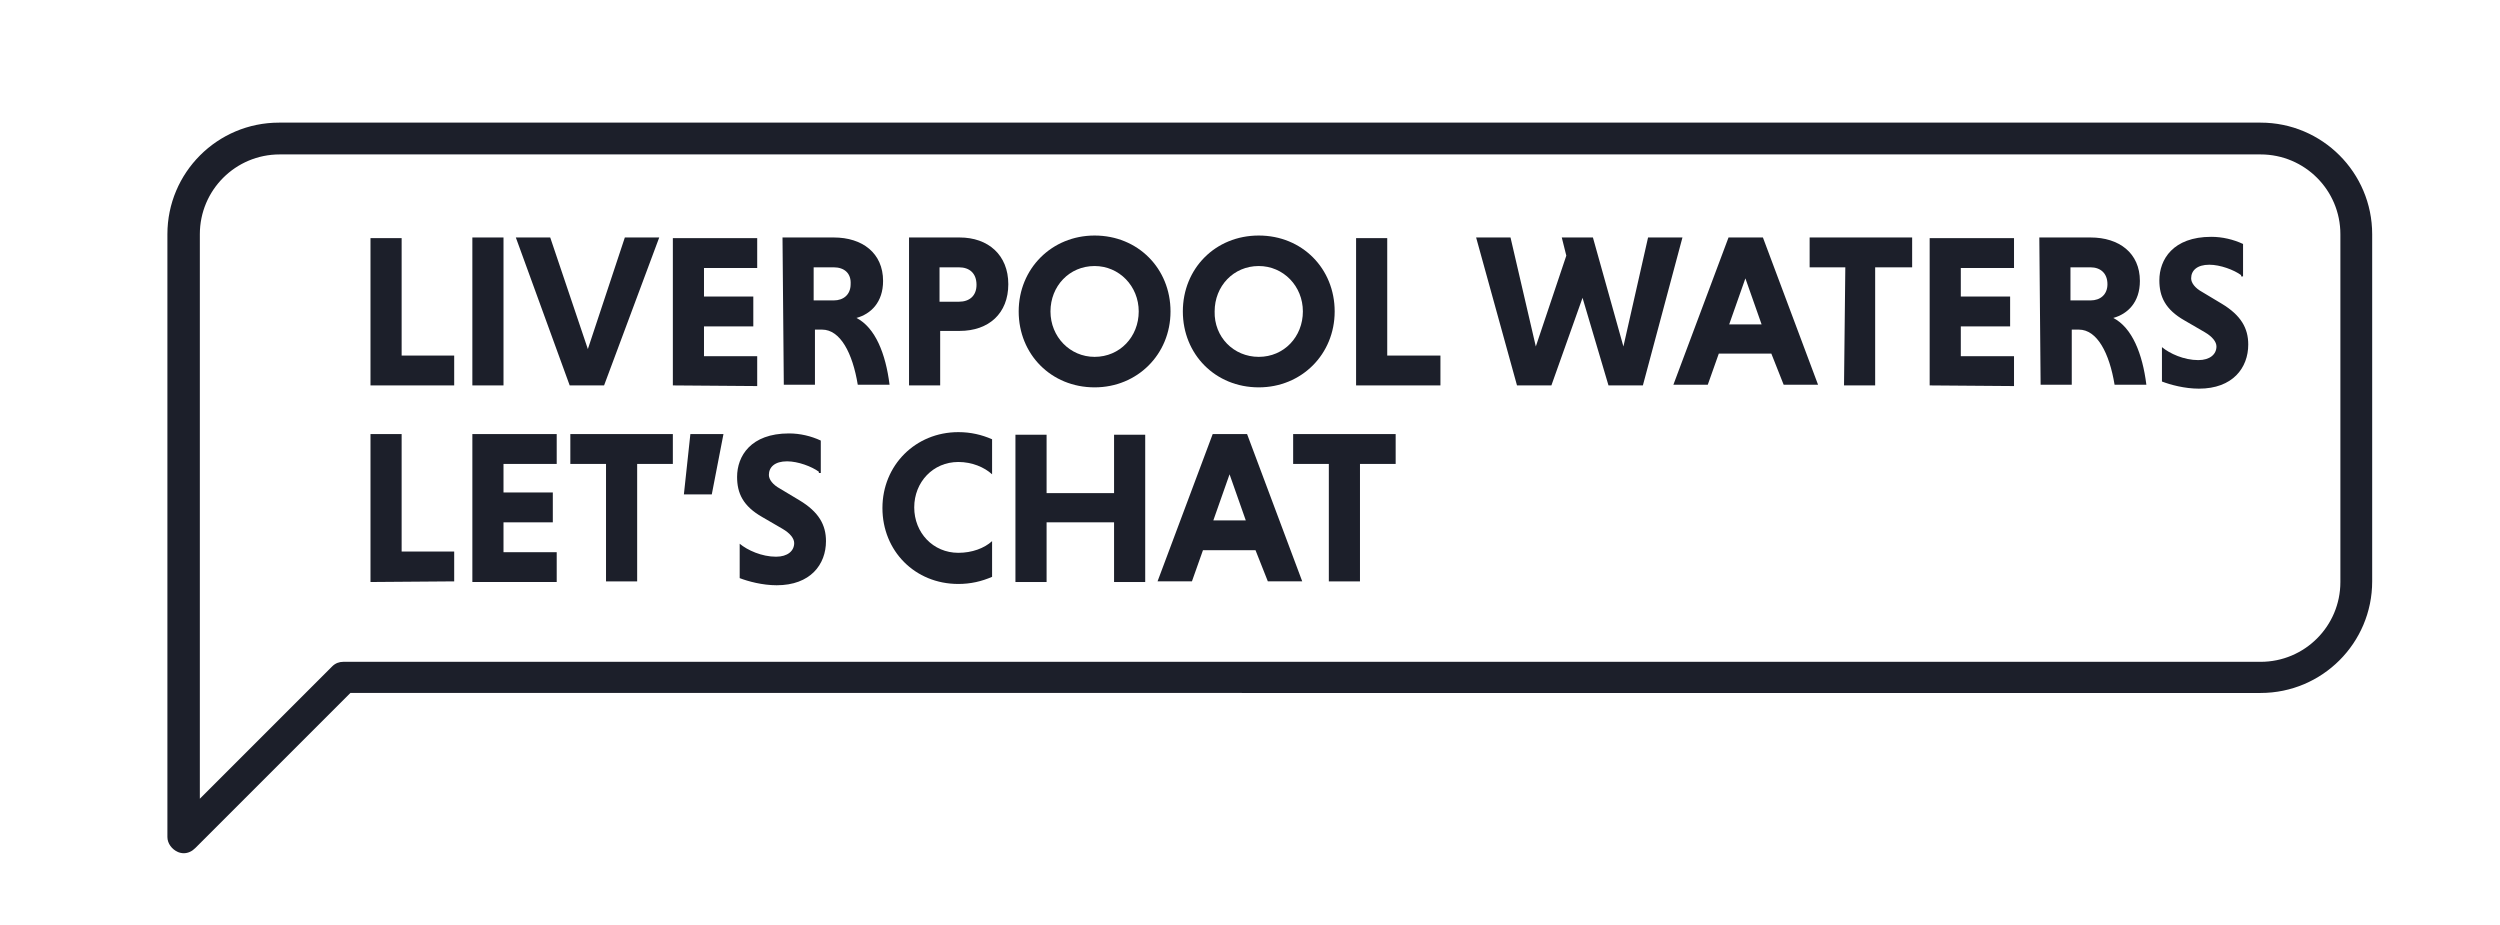 <?xml version="1.0" encoding="utf-8"?>
<!-- Generator: Adobe Illustrator 26.2.1, SVG Export Plug-In . SVG Version: 6.00 Build 0)  -->
<svg version="1.1" id="Layer_1" xmlns="http://www.w3.org/2000/svg" xmlns:xlink="http://www.w3.org/1999/xlink" x="0px" y="0px"
	 width="385.3px" height="142.5px" viewBox="0 0 385.3 142.5" style="enable-background:new 0 0 385.3 142.5;" xml:space="preserve"
	>
<style type="text/css">
	.st0{fill:#1C1F2A;}
</style>
<g>
	<path class="st0" d="M57.1,59.4V36.7h4.8v18.1H70v4.6L57.1,59.4L57.1,59.4z"/>
	<path class="st0" d="M72.8,36.6h4.8v22.8h-4.8V36.6z"/>
	<path class="st0" d="M79.5,36.6h5.3l5.8,17.2l5.7-17.2h5.3l-8.5,22.8h-5.3L79.5,36.6z"/>
	<path class="st0" d="M103.7,59.4V36.7h13v4.6h-8.2v4.4h7.6v4.6h-7.6v4.6h8.2v4.6L103.7,59.4L103.7,59.4z"/>
	<path class="st0" d="M120.6,36.6h7.9c4.4,0,7.6,2.4,7.6,6.7c0,3.3-1.9,5.1-4.1,5.7c2.9,1.5,4.5,5.5,5.1,10.3h-4.9
		c-0.8-4.9-2.7-8.5-5.5-8.5h-1.1v8.5h-4.8L120.6,36.6L120.6,36.6z M128.5,41.2h-3.1v5.1h3.1c1.5,0,2.6-0.9,2.6-2.5
		C131.2,42.1,130.1,41.2,128.5,41.2z"/>
	<path class="st0" d="M140.1,36.6h7.8c4.4,0,7.5,2.7,7.5,7.2s-3,7.2-7.5,7.2h-3v8.4h-4.8V36.6z M147.8,41.2h-3v5.3h3
		c1.6,0,2.7-0.9,2.7-2.6C150.5,42.1,149.4,41.2,147.8,41.2z"/>
	<path class="st0" d="M168.7,36.3c6.7,0,11.7,5.1,11.7,11.7s-5.1,11.7-11.7,11.7c-6.7,0-11.7-5.1-11.7-11.7S162.1,36.3,168.7,36.3z
		 M168.7,55c3.9,0,6.8-3.1,6.8-7s-3-7-6.8-7c-3.9,0-6.8,3.1-6.8,7S164.9,55,168.7,55z"/>
	<path class="st0" d="M194,36.3c6.7,0,11.7,5.1,11.7,11.7s-5.1,11.7-11.7,11.7c-6.7,0-11.7-5.1-11.7-11.7S187.3,36.3,194,36.3z
		 M194,55c3.9,0,6.8-3.1,6.8-7s-3-7-6.8-7c-3.9,0-6.8,3.1-6.8,7C187.1,51.9,190.1,55,194,55z"/>
	<path class="st0" d="M209,59.4V36.7h4.8v18.1h8.2v4.6L209,59.4L209,59.4z"/>
	<path class="st0" d="M227.5,36.6h5.3l3.9,16.8l4.7-14l-0.7-2.8h4.8l4.7,16.8l3.8-16.8h5.3l-6.1,22.8h-5.3l-4-13.5l-4.8,13.5h-5.3
		L227.5,36.6z"/>
	<path class="st0" d="M273,54.5h-8.1l-1.7,4.8h-5.3l8.5-22.7h5.3l8.5,22.7h-5.3L273,54.5z M266.5,50h5l-2.5-7.1L266.5,50z"/>
	<path class="st0" d="M284.4,41.2h-5.5v-4.6h15.8v4.6H289v18.2h-4.8L284.4,41.2L284.4,41.2z"/>
	<path class="st0" d="M297.4,59.4V36.7h13v4.6h-8.2v4.4h7.6v4.6h-7.6v4.6h8.2v4.6L297.4,59.4L297.4,59.4z"/>
	<path class="st0" d="M314.3,36.6h7.9c4.4,0,7.6,2.4,7.6,6.7c0,3.3-1.9,5.1-4.1,5.7c2.9,1.5,4.5,5.5,5.1,10.3h-4.9
		c-0.8-4.9-2.7-8.5-5.5-8.5h-1.1v8.5h-4.8L314.3,36.6L314.3,36.6z M322.2,41.2h-3.1v5.1h3.1c1.5,0,2.6-0.9,2.6-2.5
		C324.8,42.1,323.7,41.2,322.2,41.2z"/>
	<path class="st0" d="M345.4,42.4c-1.1-0.8-3.2-1.6-4.9-1.6c-1.9,0-2.8,0.9-2.8,2.1c0,0.7,0.6,1.5,1.7,2.1l3,1.8
		c3,1.8,4.1,3.8,4.1,6.3c0,3.6-2.4,6.8-7.6,6.8c-2.2,0-4.4-0.6-5.7-1.1v-5.3c1.2,1,3.4,2,5.6,2c1.8,0,2.8-0.9,2.8-2.1
		c0-0.7-0.6-1.5-1.8-2.2l-3.1-1.8c-3-1.7-3.9-3.7-3.9-6.2c0-3.2,2.1-6.7,8-6.7c1.7,0,3.4,0.4,4.9,1.1v5H345.4z"/>
	<path class="st0" d="M57.1,89.7V66.9h4.8v18.1H70v4.6L57.1,89.7L57.1,89.7z"/>
	<path class="st0" d="M72.8,89.7V66.9h13v4.6h-8.2v4.4h7.6v4.6h-7.6v4.6h8.2v4.6L72.8,89.7L72.8,89.7z"/>
	<path class="st0" d="M93.4,71.5h-5.5v-4.6h15.8v4.6h-5.5v18.1h-4.8L93.4,71.5L93.4,71.5z"/>
	<path class="st0" d="M105.4,76.2l1-9.3h5.1l-1.8,9.3H105.4z"/>
	<path class="st0" d="M126.2,72.7c-1.1-0.8-3.2-1.6-4.9-1.6c-1.9,0-2.8,0.9-2.8,2.1c0,0.7,0.6,1.5,1.7,2.1l3,1.8
		c3,1.8,4.1,3.8,4.1,6.3c0,3.6-2.4,6.8-7.6,6.8c-2.2,0-4.4-0.6-5.7-1.1v-5.3c1.2,1,3.4,2,5.6,2c1.8,0,2.8-0.9,2.8-2.1
		c0-0.7-0.6-1.5-1.8-2.2l-3.1-1.8c-3-1.7-3.9-3.7-3.9-6.2c0-3.2,2.1-6.7,8-6.7c1.7,0,3.4,0.4,4.9,1.1v5H126.2z"/>
	<path class="st0" d="M152.9,88.9c-1.6,0.7-3.3,1.1-5.2,1.1c-6.7,0-11.7-5.1-11.7-11.7s5.1-11.7,11.7-11.7c1.9,0,3.6,0.4,5.2,1.1
		v5.4c-1.2-1.1-3.1-1.9-5.2-1.9c-3.9,0-6.8,3.1-6.8,7s2.9,7,6.8,7c2.1,0,4-0.7,5.2-1.8V88.9z"/>
	<path class="st0" d="M171.7,80.5h-10.4v9.2h-4.8V67h4.8v9h10.4v-9h4.8v22.7h-4.8V80.5z"/>
	<path class="st0" d="M193.5,84.8h-8.1l-1.7,4.8h-5.3l8.5-22.7h5.3l8.5,22.7h-5.3L193.5,84.8z M187,80.2h5l-2.5-7.1L187,80.2z"/>
	<path class="st0" d="M204.8,71.5h-5.5v-4.6h15.8v4.6h-5.5v18.1h-4.8L204.8,71.5L204.8,71.5z"/>
</g>
<path class="st0" d="M28.3,131.5c-0.3,0-0.7-0.1-0.9-0.2c-0.9-0.4-1.6-1.3-1.6-2.3V36.1c0-9.5,7.7-17.2,17.2-17.2h305.4
	c9.5,0,17.2,7.7,17.2,17.2v53.5c0,9.5-7.7,17.2-17.2,17.2H54l-23.9,23.9C29.6,131.2,29,131.5,28.3,131.5z M43.1,23.8
	c-6.8,0-12.3,5.5-12.3,12.3v87l20.4-20.4c0.5-0.5,1.1-0.7,1.7-0.7h295.5c6.8,0,12.3-5.5,12.3-12.3V36.1c0-6.8-5.5-12.3-12.3-12.3
	H43.1z"/>
</svg>

